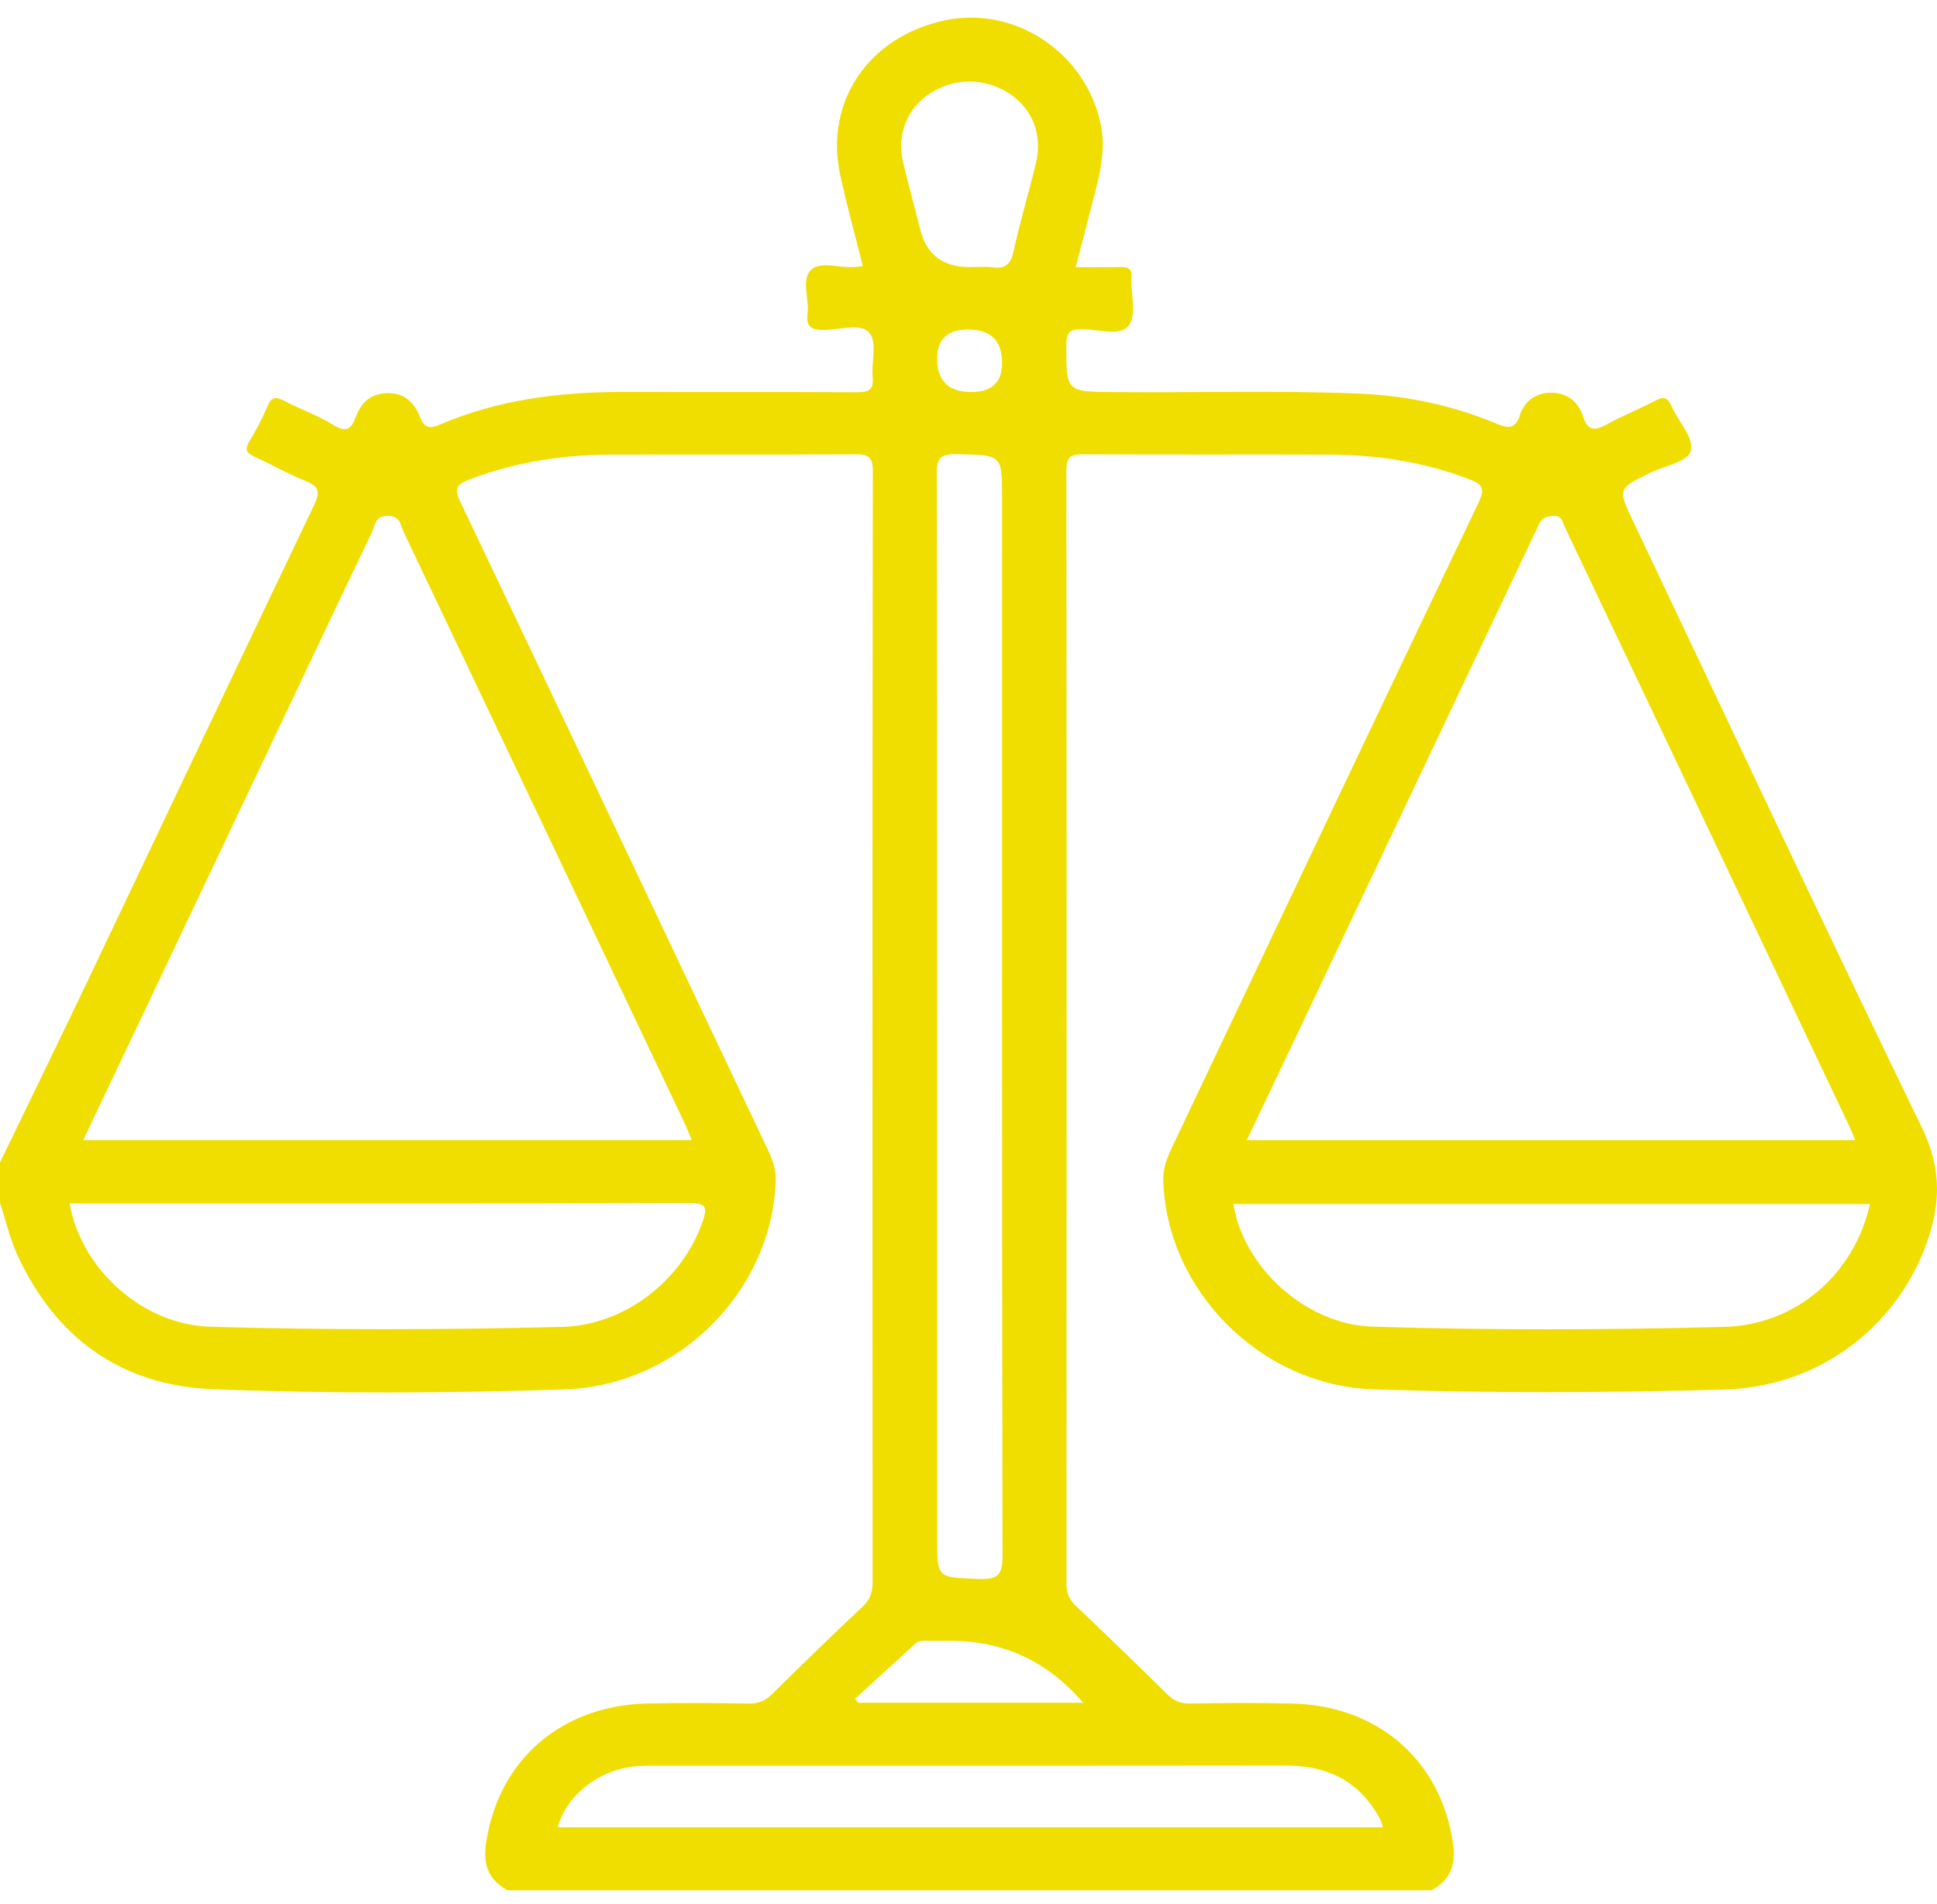 <svg width="60" height="59" viewBox="0 0 60 59" fill="none" xmlns="http://www.w3.org/2000/svg">
<path d="M0 36.017C0.918 34.114 1.846 32.215 2.755 30.308C5.083 25.418 7.398 20.524 9.735 15.637C9.923 15.242 9.882 15.063 9.456 14.897C8.917 14.685 8.412 14.388 7.884 14.15C7.638 14.04 7.569 13.934 7.718 13.686C7.934 13.329 8.13 12.958 8.291 12.576C8.418 12.275 8.564 12.293 8.816 12.425C9.313 12.684 9.852 12.874 10.326 13.166C10.746 13.427 10.885 13.277 11.025 12.909C11.164 12.543 11.399 12.252 11.848 12.193C12.459 12.111 12.812 12.422 13.012 12.921C13.139 13.236 13.274 13.306 13.614 13.161C15.45 12.37 17.393 12.136 19.384 12.143C21.769 12.152 24.155 12.139 26.539 12.152C26.907 12.155 27.067 12.08 27.031 11.692C26.987 11.224 27.177 10.619 26.935 10.319C26.677 9.997 26.02 10.216 25.54 10.222C25.147 10.227 24.96 10.142 25.014 9.727C25.073 9.264 24.81 8.672 25.12 8.365C25.405 8.082 26.012 8.309 26.474 8.275C26.551 8.269 26.627 8.254 26.725 8.24C26.489 7.293 26.233 6.368 26.028 5.431C25.526 3.142 26.923 1.107 29.305 0.623C31.463 0.184 33.644 1.648 34.097 3.859C34.227 4.498 34.13 5.139 33.97 5.767C33.761 6.586 33.546 7.403 33.321 8.277C33.813 8.277 34.26 8.286 34.706 8.274C34.957 8.266 35.076 8.351 35.046 8.598C35.045 8.616 35.046 8.636 35.046 8.654C35.035 9.143 35.211 9.762 34.965 10.084C34.698 10.434 34.02 10.201 33.525 10.198C33.139 10.196 33.032 10.301 33.031 10.676C33.026 12.146 33.012 12.136 34.526 12.148C37.048 12.169 39.57 12.09 42.09 12.195C43.57 12.255 44.988 12.556 46.344 13.121C46.705 13.271 46.935 13.315 47.079 12.864C47.217 12.435 47.567 12.167 48.045 12.167C48.551 12.167 48.896 12.455 49.038 12.908C49.186 13.377 49.421 13.342 49.789 13.139C50.262 12.879 50.77 12.678 51.248 12.426C51.502 12.293 51.646 12.279 51.775 12.578C51.976 13.045 52.457 13.536 52.382 13.94C52.311 14.317 51.573 14.421 51.126 14.643C50.11 15.144 50.106 15.136 50.585 16.147C53.565 22.425 56.516 28.715 59.547 34.971C60.101 36.112 60.118 37.163 59.754 38.296C58.878 41.032 56.394 42.968 53.436 43.051C49.802 43.153 46.164 43.169 42.529 43.045C39.031 42.926 36.117 39.95 36.034 36.556C36.024 36.183 36.158 35.856 36.313 35.529C39.471 28.876 42.621 22.218 45.8 15.572C46.023 15.106 45.891 14.992 45.474 14.835C44.09 14.308 42.654 14.091 41.179 14.085C38.637 14.076 36.096 14.091 33.554 14.075C33.15 14.072 33.029 14.173 33.031 14.574C33.042 26.074 33.04 37.574 33.034 49.074C33.034 49.363 33.123 49.566 33.335 49.765C34.285 50.665 35.224 51.573 36.153 52.492C36.36 52.696 36.57 52.785 36.869 52.781C37.924 52.764 38.98 52.754 40.037 52.781C42.698 52.849 44.625 54.548 45.005 57.091C45.104 57.746 44.952 58.237 44.343 58.567H15.721C15.111 58.238 14.959 57.746 15.058 57.091C15.439 54.548 17.363 52.849 20.025 52.781C21.08 52.754 22.136 52.766 23.191 52.781C23.489 52.785 23.7 52.701 23.909 52.495C24.838 51.578 25.774 50.666 26.727 49.771C26.96 49.552 27.029 49.325 27.029 49.022C27.023 37.544 27.021 26.066 27.036 14.588C27.036 14.134 26.876 14.072 26.465 14.075C23.963 14.091 21.462 14.079 18.96 14.085C17.445 14.088 15.973 14.311 14.552 14.85C14.127 15.01 14.067 15.15 14.263 15.558C17.44 22.222 20.597 28.895 23.758 35.567C23.913 35.894 24.044 36.219 24.029 36.593C23.905 40.007 21.017 42.93 17.5 43.047C13.867 43.168 10.227 43.183 6.597 43.041C3.721 42.929 1.716 41.426 0.547 38.902C0.304 38.381 0.179 37.81 0 37.264V36.018V36.017ZM2.58 35.325H21.427C21.349 35.136 21.291 34.978 21.219 34.827C18.313 28.705 15.409 22.583 12.495 16.464C12.403 16.27 12.41 15.993 12.026 15.984C11.606 15.975 11.617 16.288 11.519 16.494C10.348 18.934 9.194 21.384 8.033 23.829C6.226 27.64 4.417 31.451 2.578 35.325H2.58ZM57.469 35.328C57.395 35.155 57.334 35.002 57.264 34.852C55.756 31.67 54.248 28.488 52.739 25.308C51.319 22.315 49.896 19.322 48.471 16.331C48.397 16.178 48.4 15.97 48.103 15.984C47.841 15.996 47.717 16.097 47.64 16.311C47.615 16.382 47.573 16.447 47.541 16.515C45.06 21.75 42.579 26.985 40.098 32.218C39.614 33.24 39.126 34.262 38.62 35.326H57.469V35.328ZM29.031 31.487V47.688C29.031 48.906 29.031 48.872 30.319 48.921C30.915 48.943 31.054 48.787 31.053 48.214C31.032 37.281 31.039 26.348 31.039 15.416C31.039 14.079 31.039 14.101 29.631 14.072C29.142 14.061 29.017 14.191 29.018 14.664C29.035 20.271 29.029 25.88 29.029 31.487H29.031ZM2.155 37.285C2.516 39.33 4.42 41.046 6.517 41.106C10.149 41.212 13.785 41.202 17.417 41.111C19.374 41.062 21.15 39.642 21.766 37.844C21.939 37.341 21.819 37.273 21.315 37.275C15.102 37.29 8.889 37.285 2.674 37.285H2.155ZM57.924 37.305H38.205C38.512 39.267 40.455 41.039 42.507 41.103C46.139 41.217 49.775 41.206 53.407 41.111C55.637 41.053 57.436 39.48 57.924 37.303V37.305ZM17.274 56.614H42.836C42.803 56.514 42.791 56.443 42.758 56.381C42.15 55.217 41.159 54.7 39.821 54.702C33.412 54.711 27.003 54.705 20.594 54.707C20.321 54.707 20.047 54.702 19.774 54.719C18.608 54.791 17.556 55.588 17.274 56.614ZM30.031 8.275C30.264 8.275 30.503 8.25 30.731 8.281C31.137 8.337 31.307 8.192 31.393 7.797C31.593 6.88 31.866 5.976 32.087 5.061C32.303 4.165 31.979 3.358 31.245 2.886C30.503 2.408 29.573 2.406 28.829 2.881C28.093 3.351 27.767 4.159 27.979 5.054C28.144 5.75 28.337 6.439 28.512 7.132C28.705 7.894 29.212 8.275 30.031 8.275ZM33.554 52.758C32.454 51.478 31.087 50.839 29.453 50.839C29.219 50.839 28.984 50.836 28.75 50.839C28.617 50.842 28.479 50.813 28.363 50.917C27.738 51.491 27.109 52.063 26.482 52.637L26.592 52.757H33.554V52.758ZM31.04 11.245C31.04 10.554 30.69 10.209 29.988 10.209C29.349 10.209 29.029 10.509 29.029 11.111C29.029 11.801 29.38 12.146 30.081 12.146C30.721 12.146 31.04 11.846 31.04 11.245Z" fill="#F0DE00"/>
</svg>
